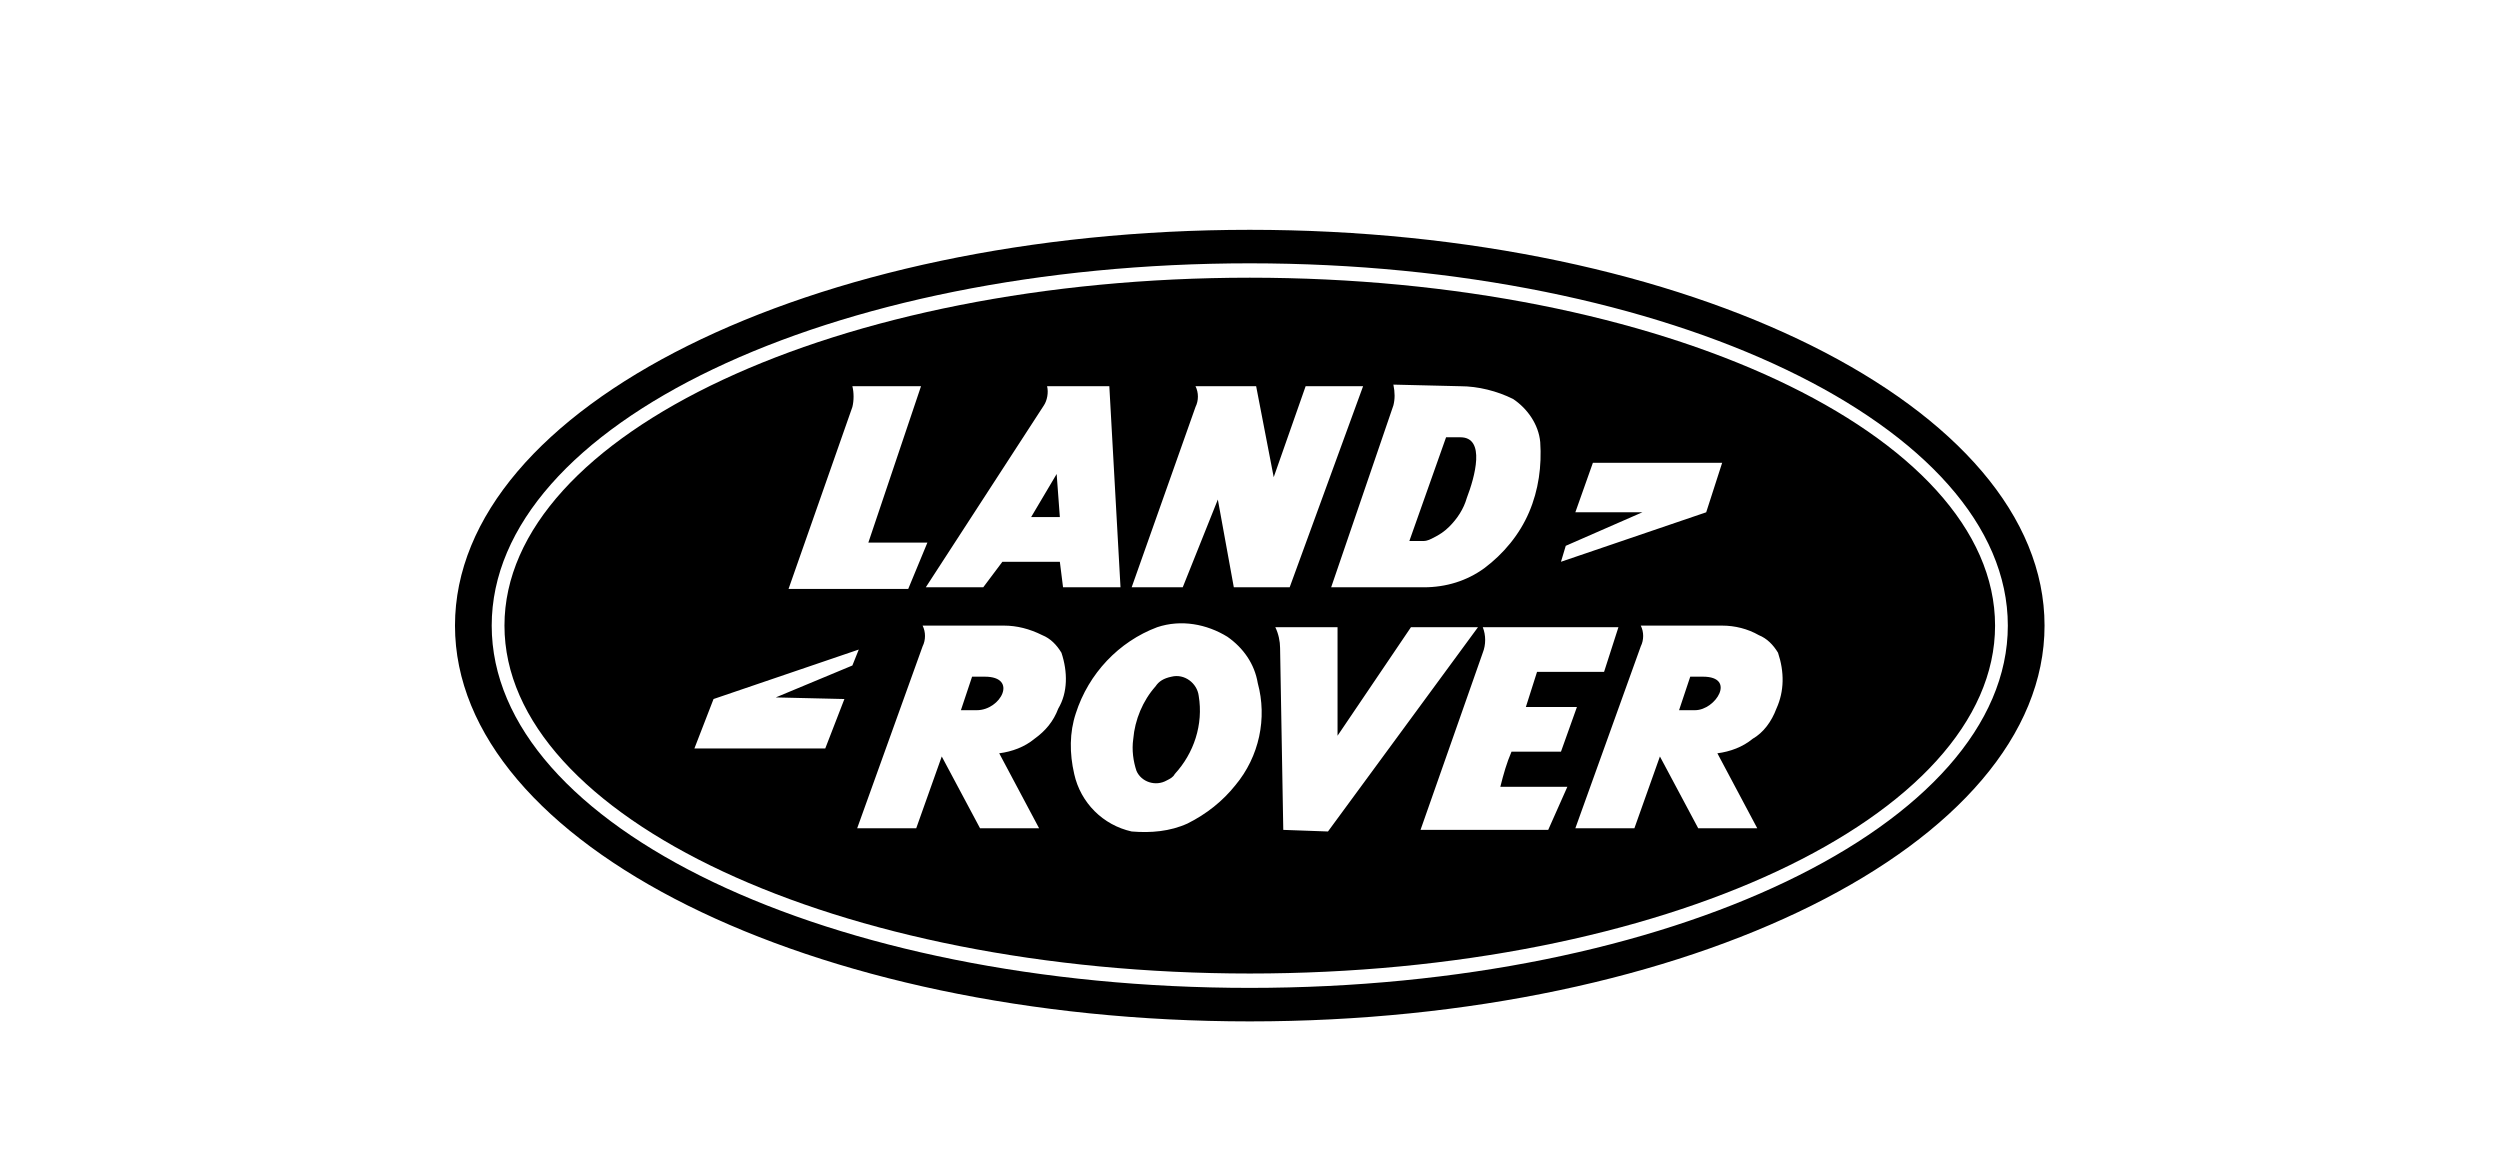 <svg xmlns="http://www.w3.org/2000/svg" xmlns:xlink="http://www.w3.org/1999/xlink" width="860" zoomAndPan="magnify" viewBox="0 0 645 300" height="400" preserveAspectRatio="xMidYMid meet" version="1.0"><path fill="#000000" d="M 322.441 59.293 C 209.207 59.293 117.387 104.996 117.387 161.406 C 117.387 217.816 209.207 263.52 322.441 263.52 C 435.672 263.52 527.492 217.816 527.492 161.406 C 527.492 104.996 435.672 59.293 322.441 59.293 Z M 322.441 254.875 C 214.148 254.875 126.859 213.285 126.859 161.406 C 126.859 109.527 214.148 67.938 322.441 67.938 C 430.73 67.938 518.02 109.938 518.02 161.406 C 518.02 212.875 430.73 254.875 322.441 254.875 Z M 322.441 254.875 " fill-opacity="1" fill-rule="nonzero"/><path fill="#000000" d="M 322.441 71.645 C 216.207 71.645 130.152 111.996 130.152 161.406 C 130.152 210.816 216.207 251.168 322.441 251.168 C 428.672 251.168 514.727 210.816 514.727 161.406 C 514.727 111.996 428.672 71.645 322.441 71.645 Z M 403.965 140.82 L 423.73 132.172 L 406.438 132.172 L 410.965 119.406 L 444.316 119.406 L 440.199 132.172 L 402.73 144.938 Z M 376.789 99.645 C 381.32 99.645 386.262 100.879 390.379 102.938 C 394.086 105.41 396.965 109.527 397.379 114.055 C 397.789 120.23 396.965 126.406 394.496 132.172 C 392.027 137.938 387.906 142.879 382.969 146.582 C 378.438 149.879 373.086 151.523 367.32 151.523 L 343.438 151.523 L 359.496 104.586 C 359.91 102.938 359.91 101.289 359.496 99.23 Z M 308.441 104.996 C 309.266 103.352 309.266 101.289 308.441 99.645 L 324.086 99.645 L 328.617 123.113 L 336.852 99.645 L 351.676 99.645 L 332.734 151.523 L 318.324 151.523 L 314.203 128.879 L 305.145 151.523 L 291.969 151.523 Z M 270.148 99.645 L 286.207 99.645 L 289.09 151.523 L 274.266 151.523 L 273.441 144.938 L 258.617 144.938 L 253.676 151.523 L 238.855 151.523 L 269.324 104.586 C 270.148 103.352 270.559 101.289 270.148 99.645 Z M 219.914 104.996 C 220.324 103.352 220.324 101.289 219.914 99.645 L 237.621 99.645 L 224.031 139.996 L 239.266 139.996 L 234.324 151.938 L 203.445 151.938 Z M 217.855 180.348 L 212.914 193.109 L 179.152 193.109 L 184.094 180.348 L 221.562 167.582 L 219.914 171.699 L 200.148 179.934 Z M 273.031 182.816 C 271.793 186.113 269.734 188.582 266.855 190.641 C 264.383 192.699 261.09 193.934 257.797 194.348 L 268.09 213.699 L 252.855 213.699 L 242.973 195.168 L 236.383 213.699 L 221.148 213.699 L 238.031 166.758 C 238.855 165.113 238.855 163.055 238.031 161.406 L 259.031 161.406 C 262.324 161.406 265.617 162.23 268.914 163.875 C 270.973 164.699 272.617 166.348 273.852 168.406 C 275.5 173.348 275.5 178.699 273.031 182.816 Z M 318.734 202.582 C 315.441 206.699 311.324 209.992 306.383 212.465 C 301.852 214.523 296.91 214.934 291.969 214.523 C 284.559 212.875 278.793 207.109 277.148 199.699 C 275.914 194.348 275.914 188.992 277.559 184.051 C 280.852 173.758 288.676 165.523 298.559 161.816 C 304.734 159.758 311.324 160.996 316.676 164.289 C 320.793 167.172 323.676 171.289 324.5 176.23 C 326.969 185.289 324.91 195.168 318.734 202.582 Z M 331.086 214.109 L 330.262 167.172 C 330.262 165.523 329.852 163.465 329.027 161.816 L 345.086 161.816 L 345.086 189.816 L 364.027 161.816 L 381.32 161.816 L 342.617 214.523 Z M 399.438 214.109 L 366.496 214.109 L 382.555 168.406 C 383.379 166.348 383.379 163.875 382.555 161.816 L 417.555 161.816 L 413.848 173.348 L 396.555 173.348 L 393.672 182.406 L 406.848 182.406 L 402.73 193.934 L 389.969 193.934 C 388.73 196.816 387.906 199.699 387.086 202.992 L 404.379 202.992 Z M 458.316 182.816 C 457.082 186.113 455.023 188.992 452.141 190.641 C 449.672 192.699 446.375 193.934 443.082 194.348 L 453.375 213.699 L 438.141 213.699 L 428.258 195.168 L 421.672 213.699 L 406.438 213.699 L 423.32 166.758 C 424.141 165.113 424.141 163.055 423.32 161.406 L 444.316 161.406 C 447.613 161.406 450.906 162.23 453.789 163.875 C 455.848 164.699 457.492 166.348 458.73 168.406 C 460.375 173.348 460.375 178.289 458.316 182.816 Z M 458.316 182.816 " fill-opacity="1" fill-rule="nonzero"/><path fill="#000000" d="M 369.793 138.762 C 371.438 137.938 372.672 137.113 373.91 135.879 C 375.969 133.82 377.613 131.348 378.438 128.465 C 380.496 123.113 383.379 112.82 376.789 112.82 L 373.086 112.82 L 363.613 139.582 L 367.32 139.582 C 368.145 139.582 368.969 139.172 369.793 138.762 Z M 369.793 138.762 " fill-opacity="1" fill-rule="nonzero"/><path fill="#000000" d="M 439.375 174.582 L 436.082 174.582 L 433.199 183.23 L 437.316 183.23 C 442.672 183.23 448.023 174.582 439.375 174.582 Z M 439.375 174.582 " fill-opacity="1" fill-rule="nonzero"/><path fill="#000000" d="M 254.09 174.582 L 250.797 174.582 L 247.914 183.23 L 252.031 183.23 C 258.207 183.23 262.734 174.582 254.09 174.582 Z M 254.09 174.582 " fill-opacity="1" fill-rule="nonzero"/><path fill="#000000" d="M 273.441 133.406 L 272.617 122.289 L 266.031 133.406 Z M 273.441 133.406 " fill-opacity="1" fill-rule="nonzero"/><path fill="#000000" d="M 298.148 177.055 C 294.852 180.758 292.793 185.699 292.383 190.641 C 291.969 193.523 292.383 196.406 293.207 198.875 C 294.441 201.758 298.148 202.992 301.027 201.348 C 301.852 200.934 302.676 200.523 303.086 199.699 C 308.027 194.348 310.5 186.934 309.266 179.523 C 308.852 176.23 305.559 173.758 302.266 174.582 C 300.207 174.996 298.969 175.816 298.148 177.055 Z M 298.148 177.055 " fill-opacity="1" fill-rule="nonzero"/></svg>